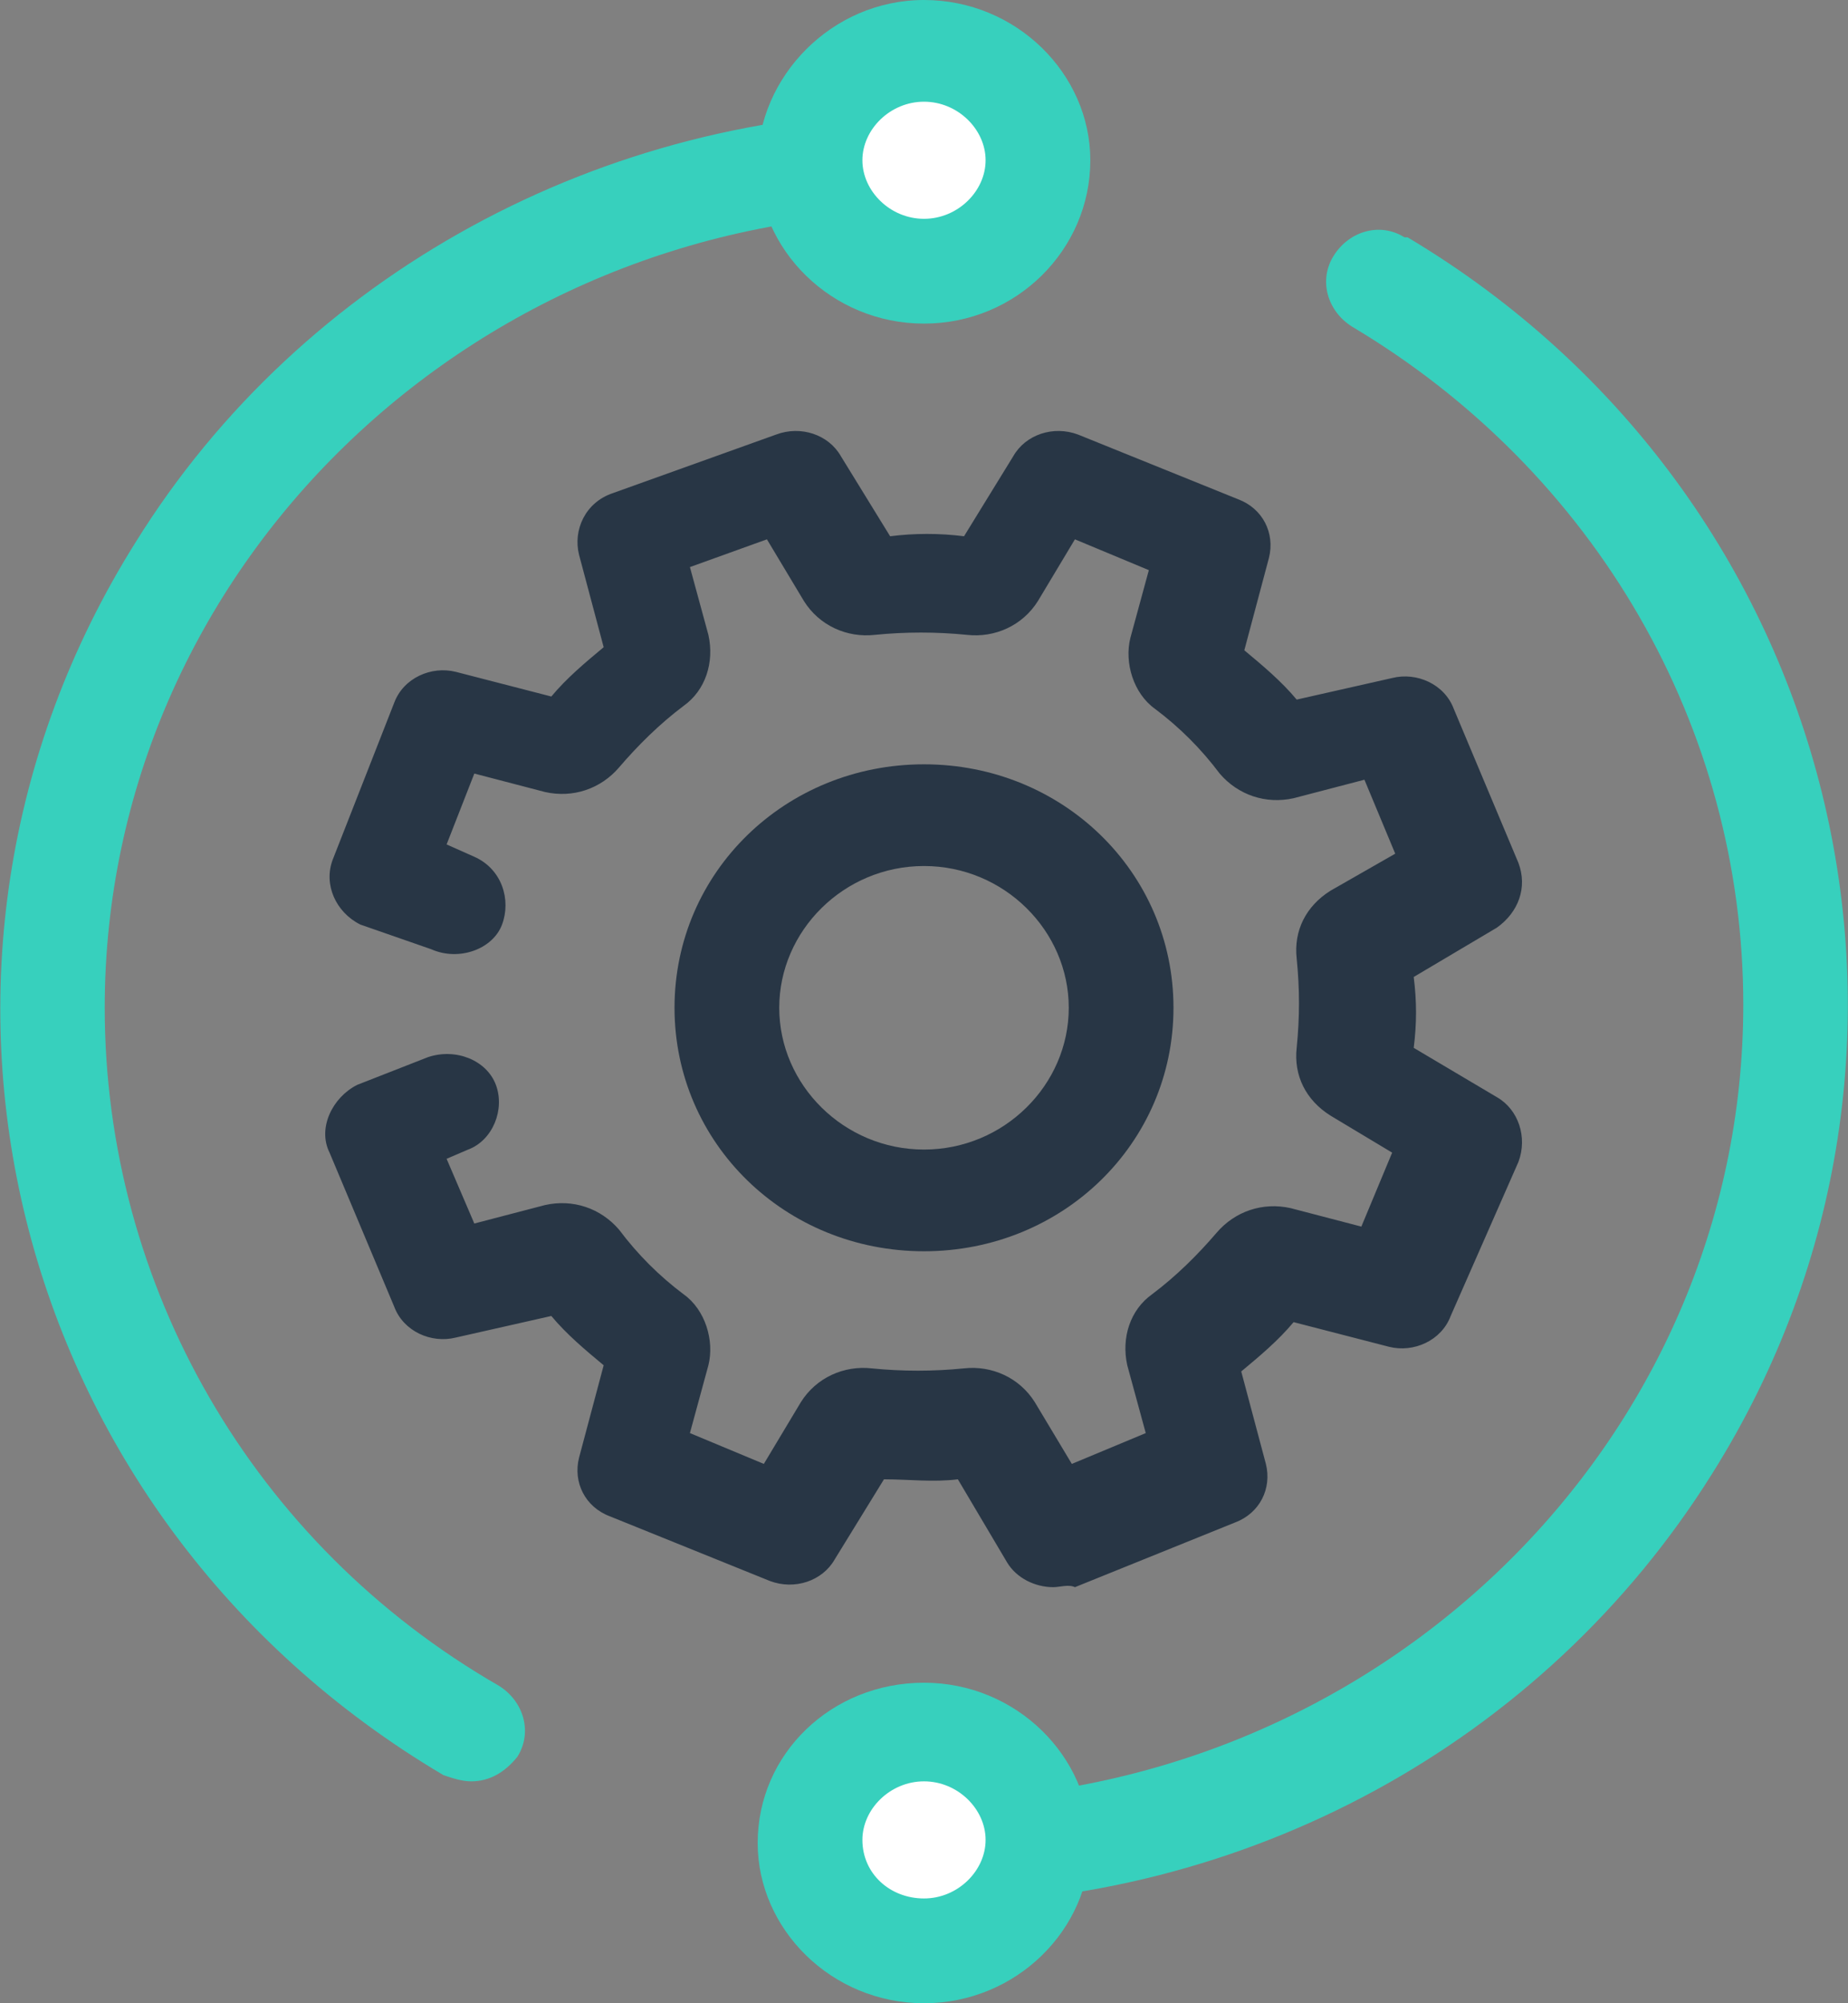 <?xml version="1.0" encoding="utf-8"?>
<!-- Generator: Adobe Illustrator 27.5.0, SVG Export Plug-In . SVG Version: 6.00 Build 0)  -->
<svg version="1.1" id="ac370b36-83e7-428b-a671-ad7721dcd694"
	 xmlns="http://www.w3.org/2000/svg" xmlns:xlink="http://www.w3.org/1999/xlink" x="0px" y="0px" viewBox="0 0 60 65"
	 style="enable-background:new 0 0 60 65;" xml:space="preserve">
<rect x="0" y="0" width="60" height="65" fill="#808080" stroke="none"/>
<style type="text/css">
	.st0{fill:#283645;}
	.st1{fill:#37D0BD;}
	.st2{fill:#FFFFFF;}
</style>
<path class="st0" d="M34.2,51.5c-0.6,0-1.2-0.3-1.5-0.8L31.1,48c-0.8,0.1-1.6,0-2.4,0l-1.6,2.6c-0.4,0.7-1.3,1-2.1,0.7l-5.2-2.1
	c-0.8-0.3-1.2-1.1-1-1.9l0.8-3c-0.6-0.5-1.2-1-1.7-1.6l-3.1,0.7c-0.8,0.2-1.7-0.2-2-1l-2.1-5c-0.4-0.8,0.1-1.8,0.9-2.2l0,0l2.3-0.9
	c0.9-0.3,1.9,0.1,2.2,0.9c0.3,0.8-0.1,1.8-0.9,2.1l-0.7,0.3l0.9,2.1l2.3-0.6c0.9-0.2,1.8,0.1,2.4,0.8c0.6,0.8,1.3,1.5,2.1,2.1
	c0.7,0.5,1,1.5,0.8,2.3l-0.6,2.2l2.4,1l1.2-2c0.5-0.8,1.4-1.2,2.3-1.1c1,0.1,2,0.1,3,0c0.9-0.1,1.8,0.3,2.3,1.1l1.2,2l2.4-1
	l-0.6-2.2c-0.2-0.9,0.1-1.8,0.8-2.3c0.8-0.6,1.5-1.3,2.1-2s1.5-1,2.4-0.8l2.3,0.6l1-2.4l-2-1.2c-0.8-0.5-1.2-1.3-1.1-2.2
	c0.1-1,0.1-1.9,0-2.9c-0.1-0.9,0.3-1.7,1.1-2.2l2.1-1.2l-1-2.4L42,25.9c-0.9,0.2-1.8-0.1-2.4-0.8c-0.6-0.8-1.3-1.5-2.1-2.1
	c-0.7-0.5-1-1.5-0.8-2.3l0.6-2.2l-2.4-1l-1.2,2c-0.5,0.8-1.4,1.2-2.3,1.1c-1-0.1-2-0.1-3,0c-0.9,0.1-1.8-0.3-2.3-1.1l-1.2-2
	l-2.5,0.9l0.6,2.2c0.2,0.9-0.1,1.8-0.8,2.3c-0.8,0.6-1.5,1.3-2.1,2s-1.5,1-2.4,0.8l-2.3-0.6l-0.9,2.3l0.9,0.4
	c0.9,0.4,1.2,1.4,0.9,2.2s-1.4,1.2-2.3,0.8L11.7,30c-0.8-0.4-1.2-1.3-0.9-2.1l2-5.1c0.3-0.8,1.2-1.2,2-1l3.1,0.8
	c0.5-0.6,1.1-1.1,1.7-1.6l-0.8-3c-0.2-0.8,0.2-1.7,1.1-2l5.3-1.9c0.8-0.3,1.7,0,2.1,0.7l1.6,2.6c0.8-0.1,1.6-0.1,2.4,0l1.6-2.6
	c0.4-0.7,1.3-1,2.1-0.7l5.2,2.1c0.8,0.3,1.2,1.1,1,1.9l-0.8,3c0.6,0.5,1.2,1,1.7,1.6l3.1-0.7c0.8-0.2,1.7,0.2,2,1l2.1,5
	c0.3,0.8,0,1.6-0.7,2.1l-2.7,1.6c0.1,0.8,0.1,1.5,0,2.3l2.7,1.6c0.7,0.4,1,1.3,0.7,2.1l-2.2,5c-0.3,0.8-1.2,1.2-2,1L42,42.9
	c-0.5,0.6-1.1,1.1-1.7,1.6l0.8,3c0.2,0.8-0.2,1.6-1,1.9l-5.2,2.1C34.7,51.4,34.4,51.5,34.2,51.5z M28,47.9L28,47.9L28,47.9z
	 M30.8,47.4L30.8,47.4L30.8,47.4z M45.7,30.9L45.7,30.9L45.7,30.9z M18.6,22.7L18.6,22.7L18.6,22.7z M40.2,21.8L40.2,21.8L40.2,21.8
	z M19.8,21.6L19.8,21.6L19.8,21.6z M30.9,18L30.9,18L30.9,18z"/>
<path class="st0" d="M30,40.6c-4.5,0-8.1-3.5-8.1-7.9s3.6-7.9,8.1-7.9s8.1,3.5,8.1,7.9l0,0C38.1,37.1,34.5,40.6,30,40.6z M30,28.1
	c-2.6,0-4.7,2.1-4.7,4.6s2.1,4.6,4.7,4.6s4.7-2.1,4.7-4.6l0,0C34.7,30.2,32.6,28.1,30,28.1z"/>
<path class="st1" d="M30,61.8c-0.9,0-1.7-0.7-1.7-1.7c0-0.9,0.8-1.7,1.7-1.7c14.7,0,26.6-11.6,26.6-25.8c0-9-4.8-17.3-12.7-22
	c-0.8-0.5-1.1-1.5-0.6-2.3s1.5-1.1,2.3-0.6c0,0,0,0,0.1,0c14.1,8.4,18.5,26.4,9.9,40.1C50.1,56.6,40.4,61.8,30,61.8L30,61.8z"/>
<path class="st1" d="M15.3,57.8c-0.3,0-0.6-0.1-0.9-0.2c-14.2-8.4-18.6-26.3-10-40c5.4-8.7,15.2-14,25.6-14c0.9,0,1.7,0.7,1.7,1.6
	S31,6.9,30,6.9l0,0C15.3,6.9,3.4,18.5,3.4,32.7c0,9,4.8,17.4,12.8,22c0.8,0.5,1.1,1.5,0.6,2.3C16.4,57.5,15.9,57.8,15.3,57.8
	L15.3,57.8z"/>
<ellipse class="st2" cx="30" cy="5.2" rx="3.7" ry="3.6"/>
<path class="st1" d="M30,10.5c-3,0-5.4-2.4-5.4-5.2S27,0,30,0s5.4,2.4,5.4,5.2l0,0C35.4,8.1,33,10.5,30,10.5z M30,3.3
	c-1.1,0-2,0.9-2,1.9s0.9,1.9,2,1.9s2-0.9,2-1.9l0,0C32,4.2,31.1,3.3,30,3.3z"/>
<ellipse class="st2" cx="30" cy="59.8" rx="3.7" ry="3.6"/>
<path class="st1" d="M30,65c-3,0-5.4-2.4-5.4-5.2c0-2.9,2.4-5.2,5.4-5.2s5.4,2.4,5.4,5.2l0,0C35.4,62.6,33,65,30,65z M30,57.8
	c-1.1,0-2,0.9-2,1.9c0,1.1,0.9,1.9,2,1.9s2-0.9,2-1.9S31.1,57.8,30,57.8z"/>
</svg>
